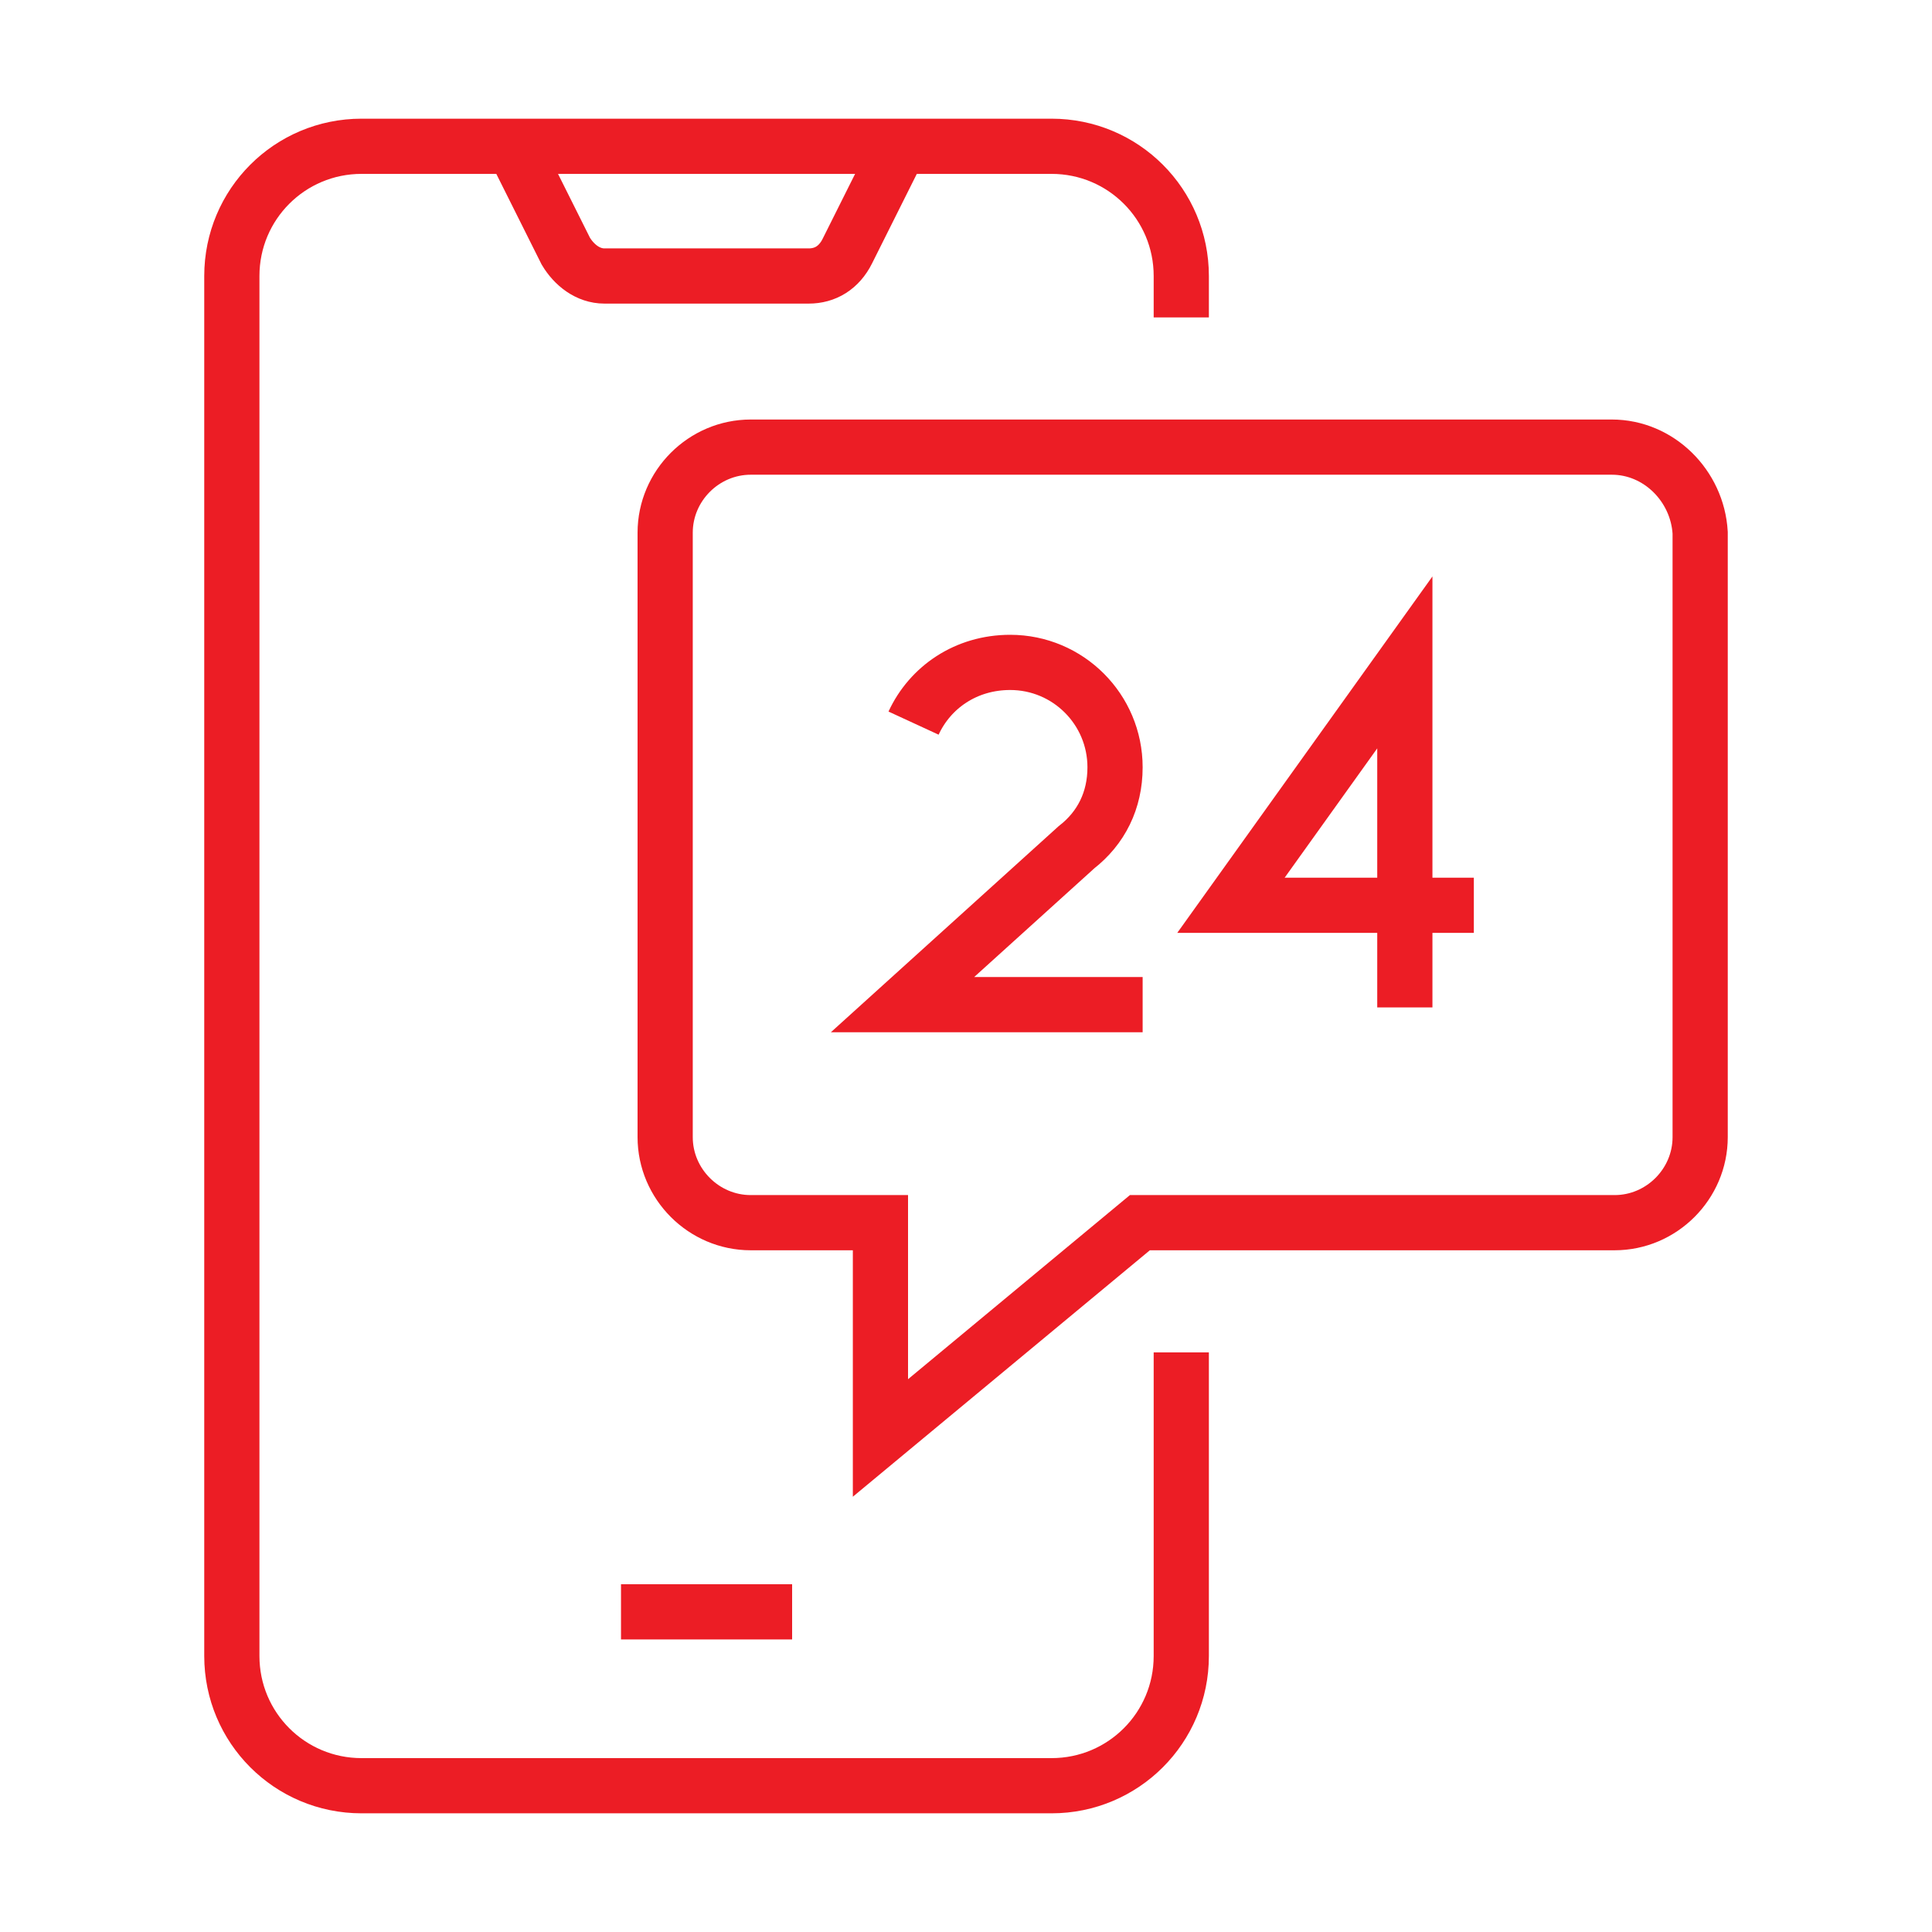 <?xml version="1.0" encoding="UTF-8"?>
<svg id="Layer_1" xmlns="http://www.w3.org/2000/svg" version="1.1" viewBox="0 0 70 70">
  <!-- Generator: Adobe Illustrator 29.6.1, SVG Export Plug-In . SVG Version: 2.1.1 Build 9)  -->
  <defs>
    <style>
      .st0 {
        fill: none;
        stroke: #ec1d25;
        stroke-miterlimit: 10;
        stroke-width: 2px;
      }
    </style>
  </defs>
  <g id="_x31_8_Mobile_Service">
    <path class="st0" d="M42.8,11.5v-1.5c0-2.6-2.1-4.7-4.7-4.7H13.1c-2.6,0-4.7,2.1-4.7,4.7v50c0,2.6,2.1,4.7,4.7,4.7h25c2.6,0,4.7-2.1,4.7-4.7v-11"/>
    <path class="st0" d="M18.6,5.3l1.9,3.8c.3.5.8.9,1.4.9h7.4c.6,0,1.1-.3,1.4-.9l1.9-3.8"/>
    <line class="st0" x1="22.5" y1="58.4" x2="28.7" y2="58.4"/>
    <path class="st0" d="M58.4,16.2h-31.2c-1.7,0-3.1,1.4-3.1,3.1v21.9c0,1.7,1.4,3.1,3.1,3.1h4.7v7.8l9.4-7.8h17.2c1.7,0,3.1-1.4,3.1-3.1v-21.9c-.1-1.7-1.5-3.1-3.2-3.1Z"/>
    <path class="st0" d="M33.1,26.2c.6-1.3,1.9-2.2,3.5-2.2,2.1,0,3.8,1.7,3.8,3.8,0,1.2-.5,2.2-1.4,2.9l-6.3,5.7h8.7"/>
    <polyline class="st0" points="53.4 32.8 44.6 32.8 50.9 24 50.9 36.5"/>
  </g>
</svg>